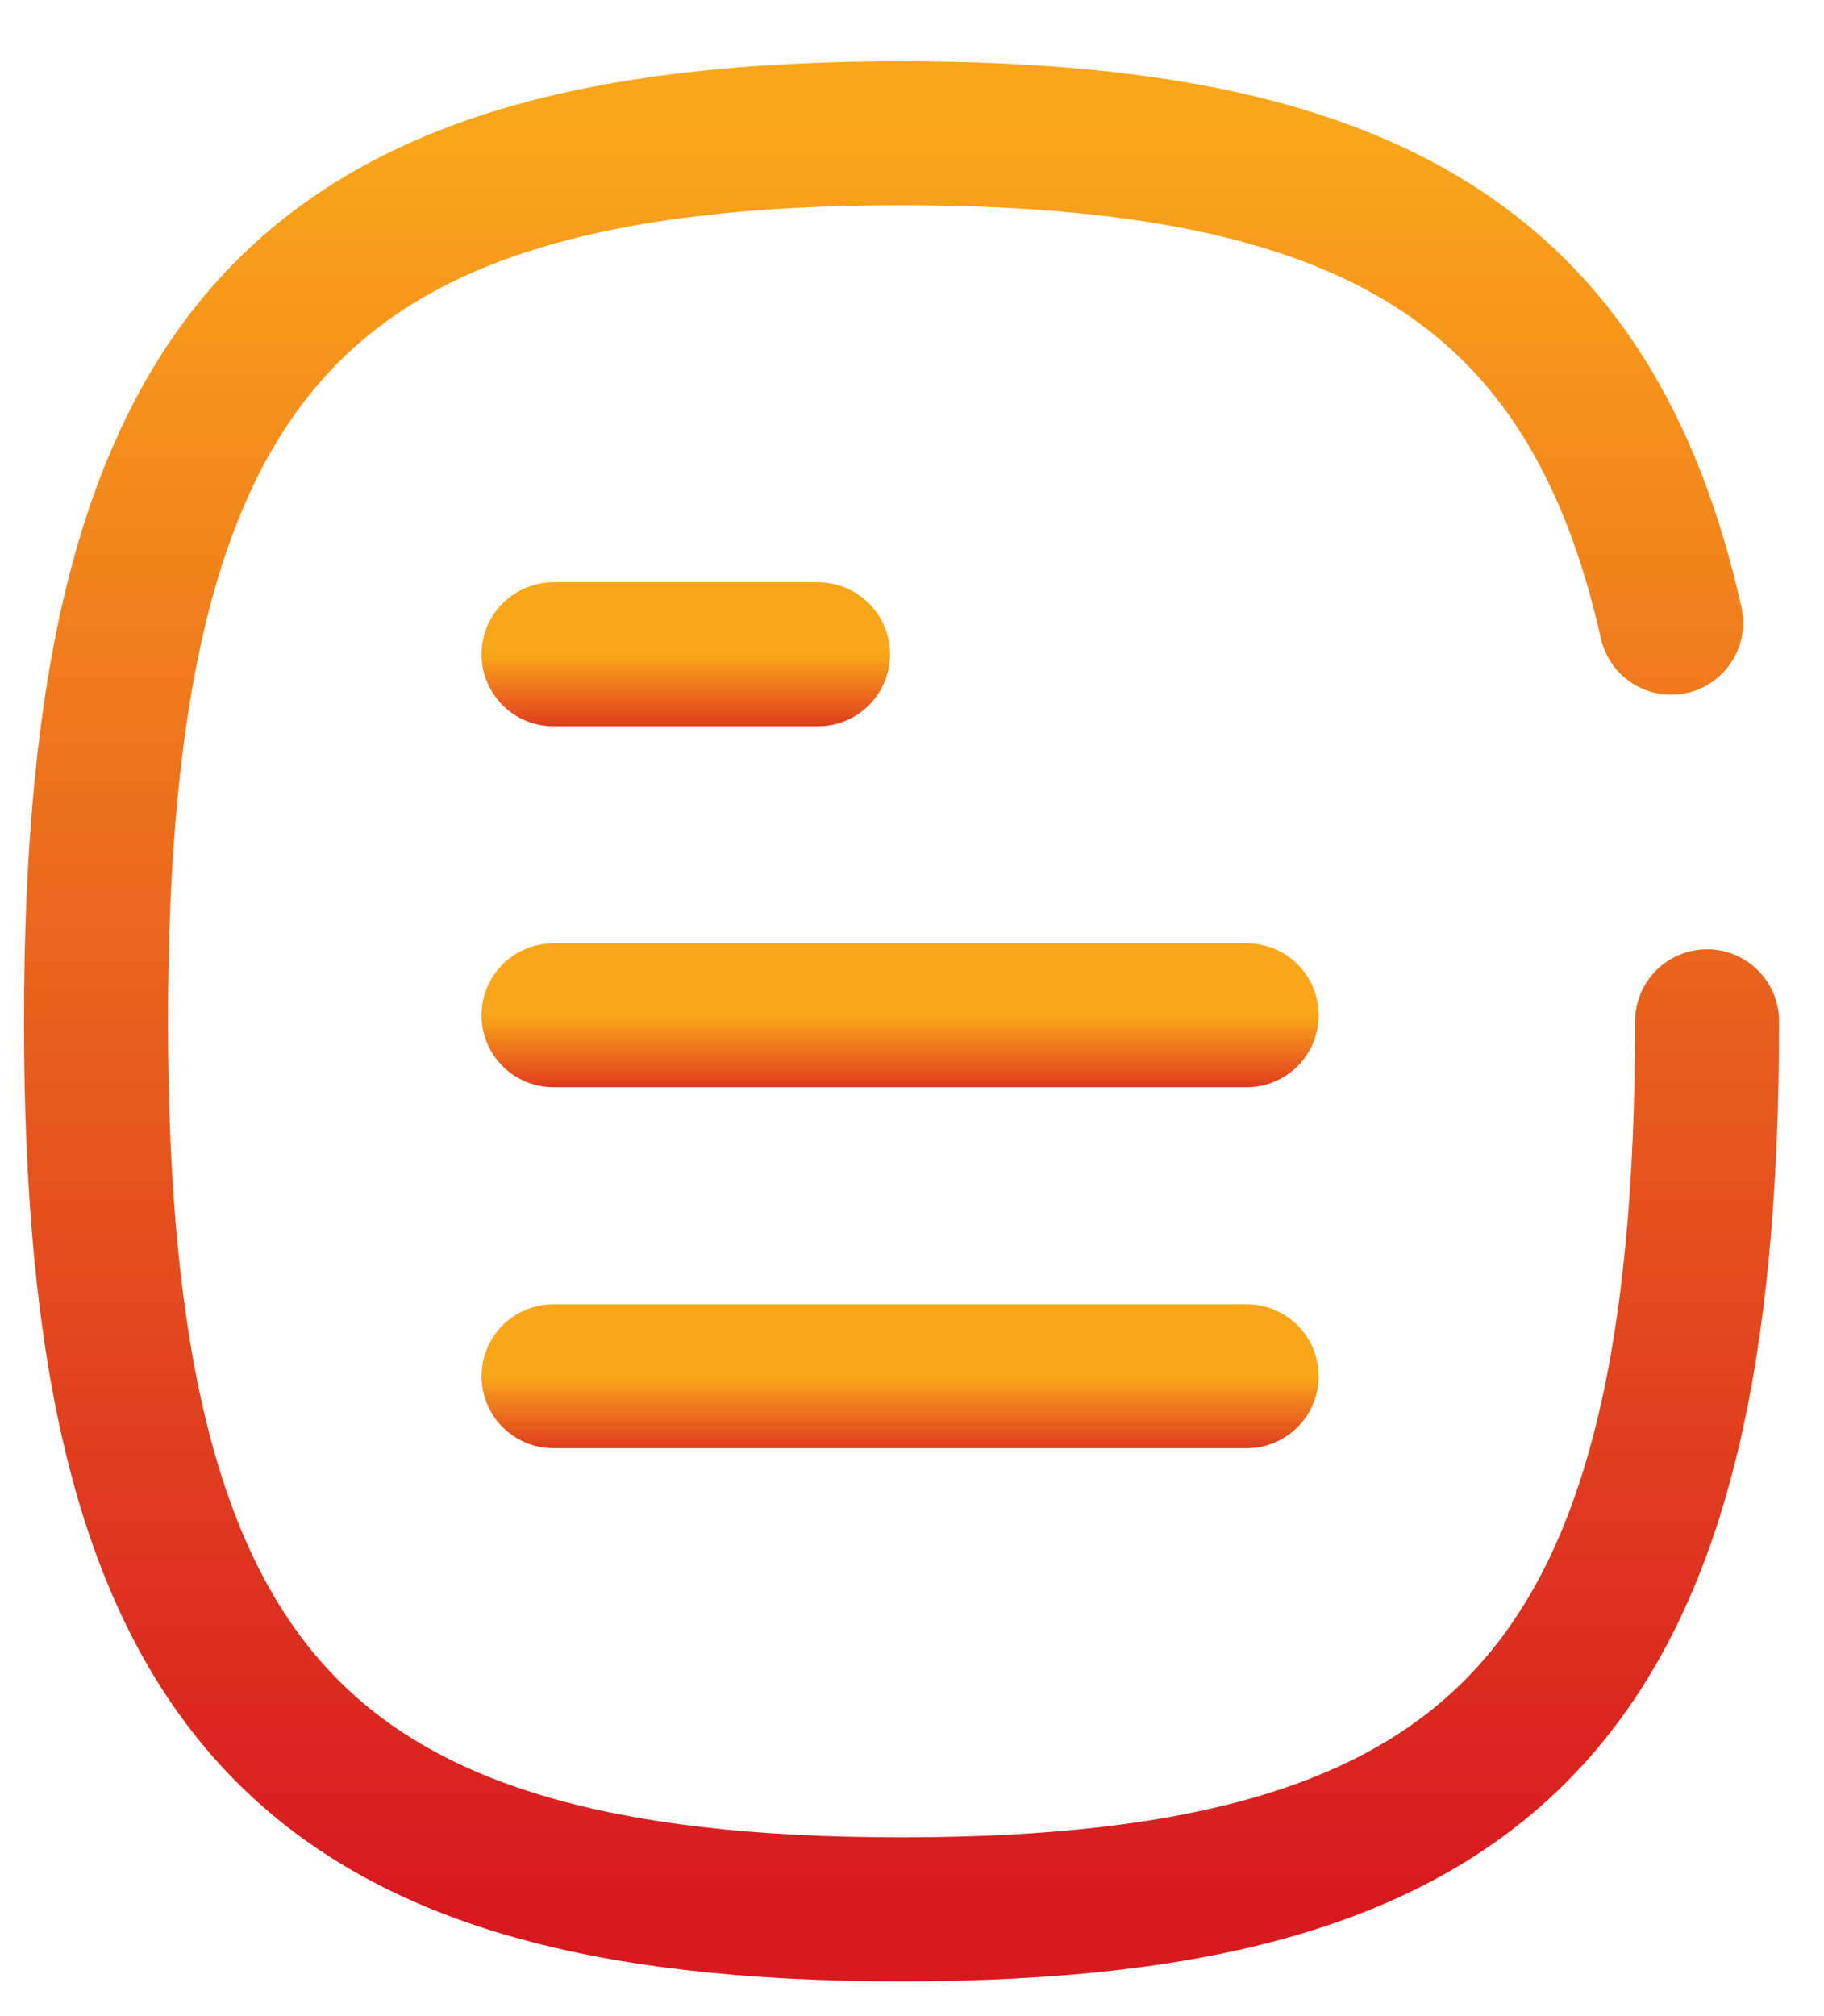 <svg width="19" height="21" viewBox="0 0 19 21" fill="none" xmlns="http://www.w3.org/2000/svg">
<g id="Group 4">
<path id="Vector" d="M12.986 14.335H5.766" stroke="url(#paint0_linear_57_2120)" stroke-width="1.5" stroke-linecap="round" stroke-linejoin="round"/>
<path id="Vector_2" d="M12.986 10.575H5.766" stroke="url(#paint1_linear_57_2120)" stroke-width="1.5" stroke-linecap="round" stroke-linejoin="round"/>
<path id="Vector_3" d="M8.521 6.815H5.766" stroke="url(#paint2_linear_57_2120)" stroke-width="1.5" stroke-linecap="round" stroke-linejoin="round"/>
<path id="Vector_4" d="M17.408 6.486C16.566 2.742 14.207 1.388 9.391 1.388C3.098 1.388 1 3.701 1 10.638C1 17.575 3.098 19.888 9.391 19.888C15.685 19.888 17.782 17.575 17.782 10.638" stroke="url(#paint3_linear_57_2120)" stroke-width="1.5" stroke-linecap="round" stroke-linejoin="round"/>
</g>
<defs>
<linearGradient id="paint0_linear_57_2120" x1="9.376" y1="14.335" x2="9.376" y2="15.335" gradientUnits="userSpaceOnUse">
<stop stop-color="#FAA61A"/>
<stop offset="1" stop-color="#D71920"/>
</linearGradient>
<linearGradient id="paint1_linear_57_2120" x1="9.376" y1="10.575" x2="9.376" y2="11.575" gradientUnits="userSpaceOnUse">
<stop stop-color="#FAA61A"/>
<stop offset="1" stop-color="#D71920"/>
</linearGradient>
<linearGradient id="paint2_linear_57_2120" x1="7.143" y1="6.815" x2="7.143" y2="7.815" gradientUnits="userSpaceOnUse">
<stop stop-color="#FAA61A"/>
<stop offset="1" stop-color="#D71920"/>
</linearGradient>
<linearGradient id="paint3_linear_57_2120" x1="9.391" y1="1.388" x2="9.391" y2="19.888" gradientUnits="userSpaceOnUse">
<stop stop-color="#FAA61A"/>
<stop offset="1" stop-color="#D71920"/>
</linearGradient>
</defs>
</svg>
